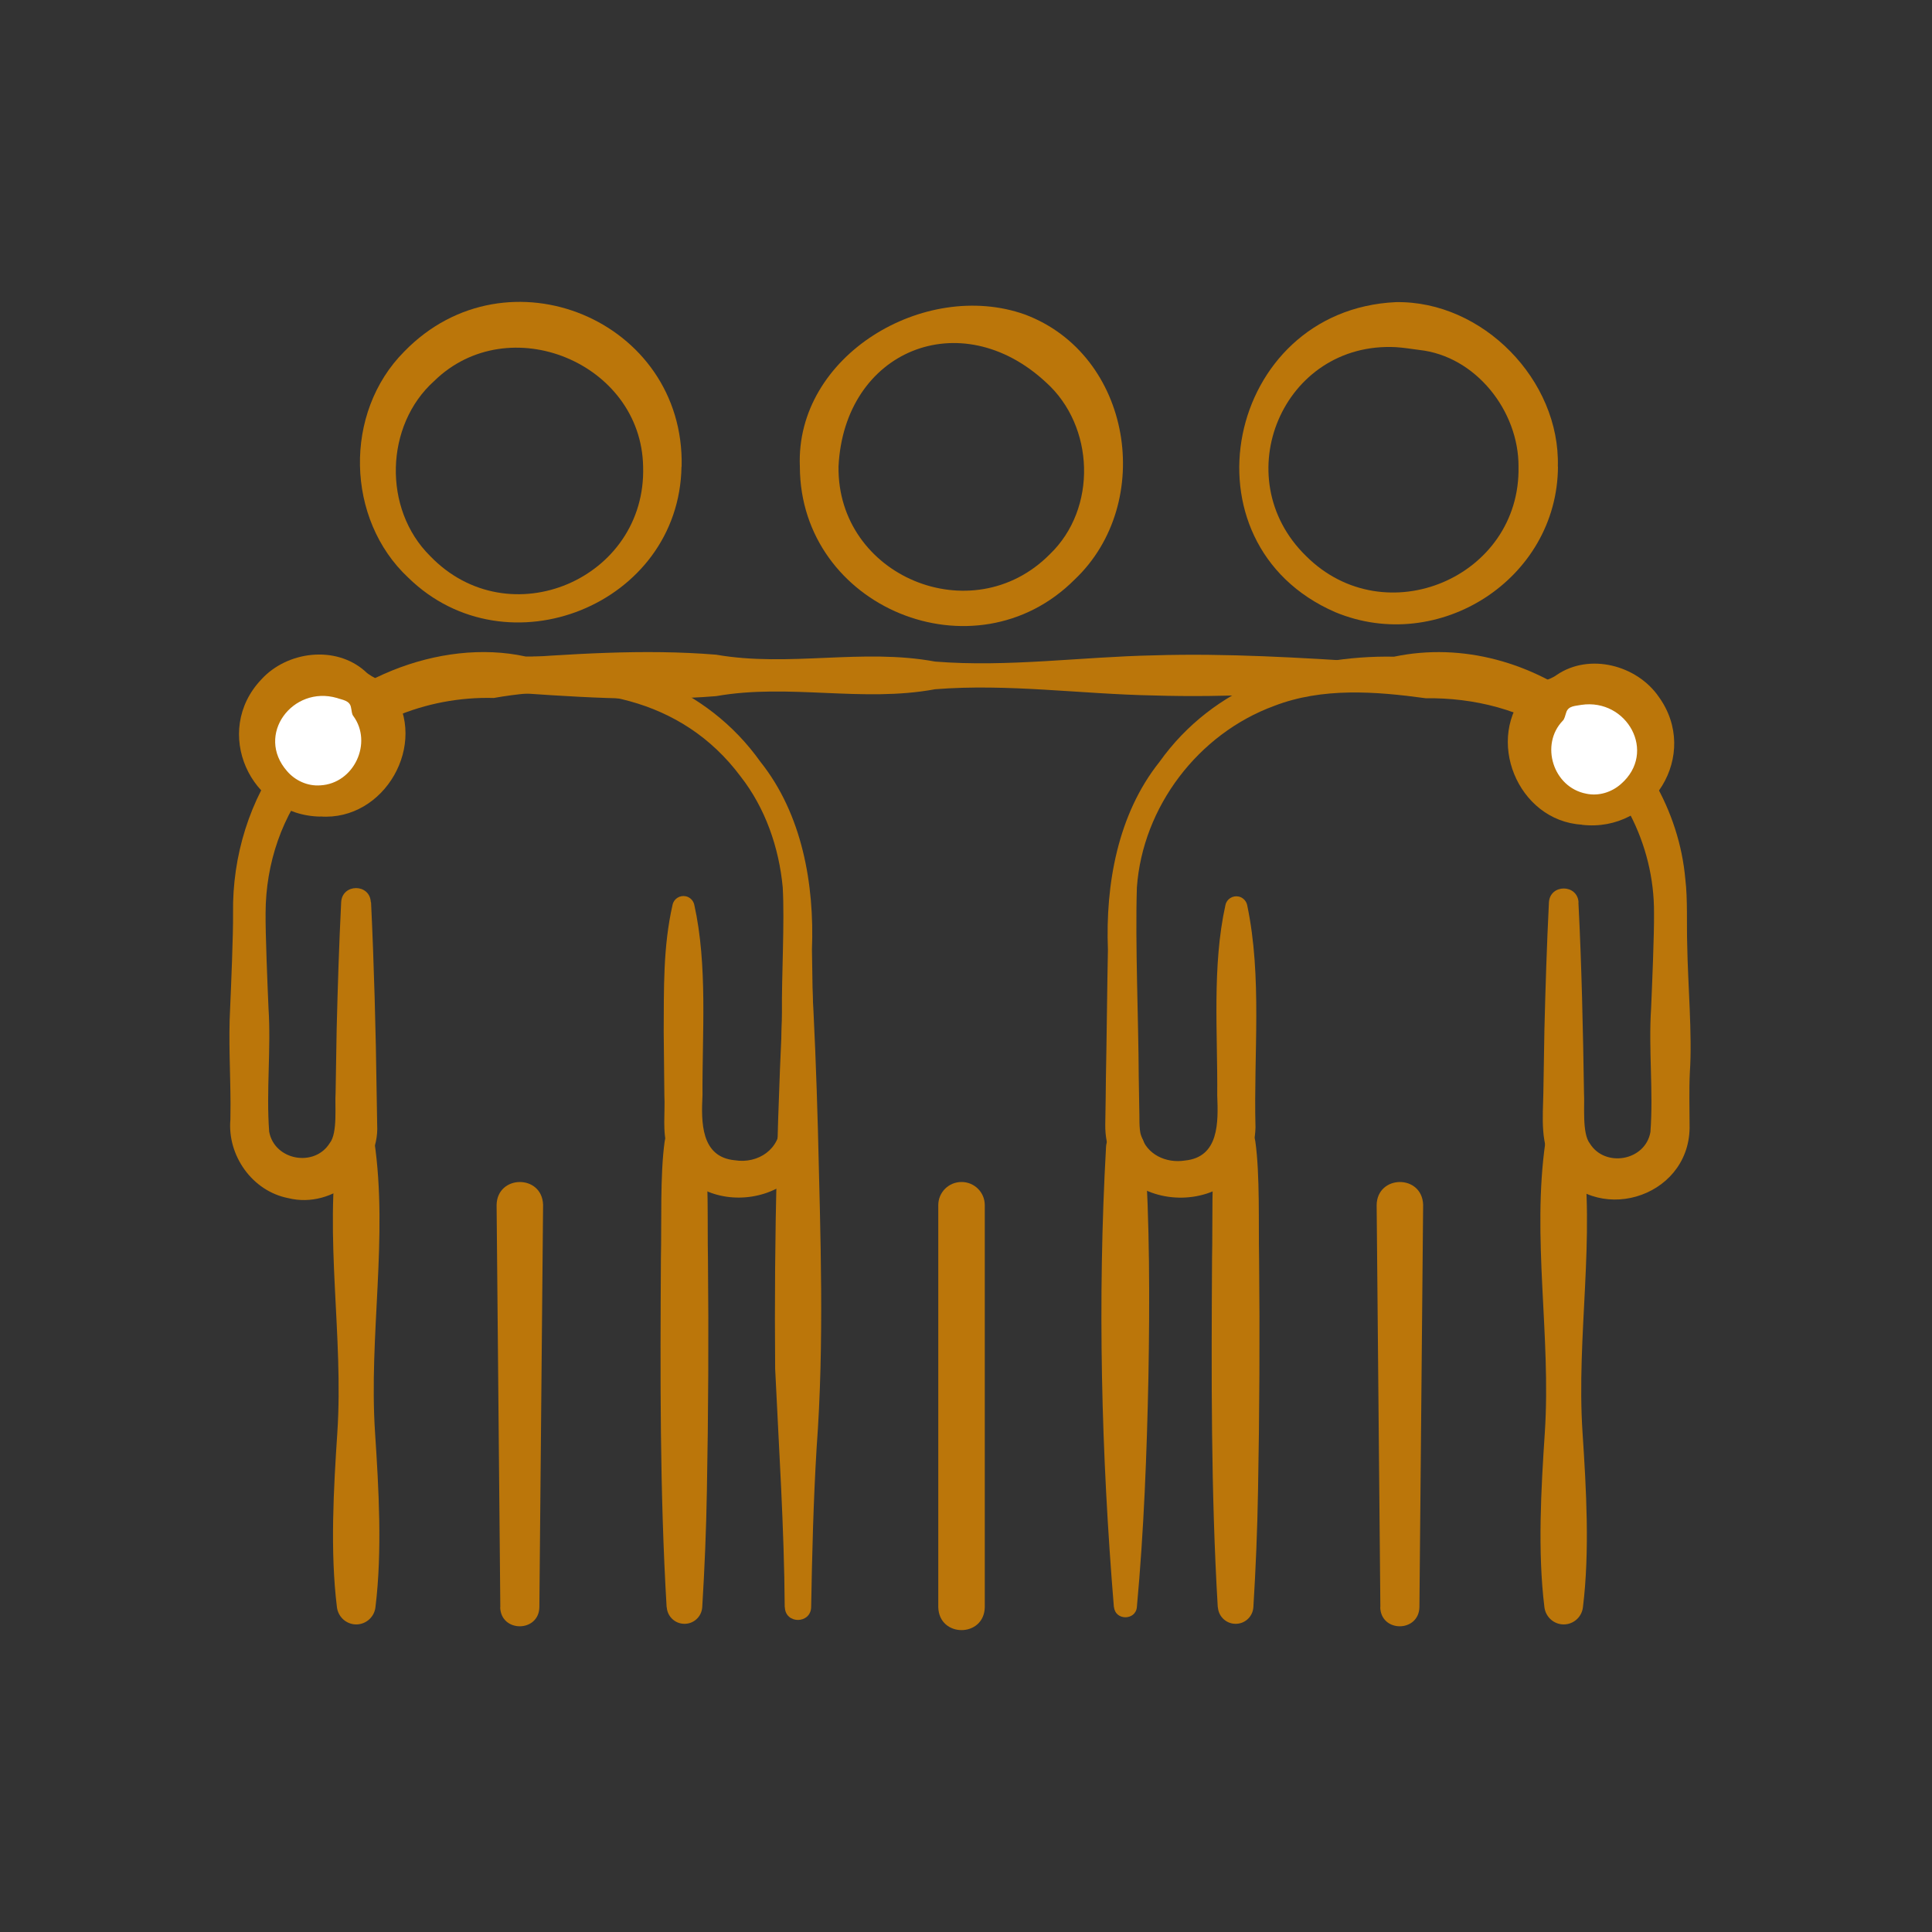 <svg width="160" height="160" viewBox="0 0 160 160" fill="none" xmlns="http://www.w3.org/2000/svg">
<rect x="0" y="0" width="160" height="160" fill="#333333" stroke="none"/>
<path d="M41.181 54.602C47.209 54.175 53.282 53.725 59.311 54.219C65.35 55.271 71.401 53.67 77.44 54.789C83.48 55.271 89.53 54.394 95.57 54.273C101.62 54.087 107.66 54.471 113.7 54.844C115.009 54.942 115.053 56.916 113.7 57.025C107.66 57.398 101.609 57.782 95.57 57.596C89.53 57.486 83.48 56.598 77.44 57.08C71.401 58.199 65.35 56.587 59.311 57.65C53.282 58.144 47.209 57.694 41.181 57.267C39.586 57.113 39.564 54.756 41.181 54.602Z" fill="#BB760A"/>
<path d="M27.903 133.103C27.331 128.466 27.628 123.302 27.936 118.642C28.464 110.617 26.835 102.492 27.991 94.533C28.343 92.976 30.664 92.987 31.005 94.533C32.16 102.492 30.532 110.617 31.06 118.642C31.368 123.313 31.665 128.455 31.093 133.103C30.994 133.98 30.202 134.616 29.322 134.518C28.563 134.43 27.991 133.827 27.903 133.103Z" fill="#BB760A"/>
<path d="M41.434 133.103L41.126 99.806C41.159 97.284 44.888 97.23 44.976 99.773C44.976 99.773 44.668 133.092 44.668 133.103C44.624 135.197 41.478 135.219 41.423 133.103H41.434Z" fill="#BB760A"/>
<path d="M30.73 74.743C30.972 79.808 31.126 85.421 31.192 90.519L31.236 93.151C31.445 96.9 27.573 100.146 23.877 99.225C20.873 98.644 18.816 95.672 19.08 92.712L19.091 91.397C19.08 88.765 18.915 86.134 19.058 83.503C19.135 81.759 19.322 77.297 19.3 75.609C19.234 70.916 20.664 66.202 23.524 62.408C27.826 56.345 36.418 52.804 43.546 54.372C51.093 54.24 58.475 56.762 62.974 63.088C66.439 67.43 67.451 73.251 67.242 78.635C67.275 81.255 67.374 86.54 67.407 89.149C67.407 89.982 67.462 92.274 67.462 93.096C67.649 99.992 57.529 101.505 55.284 95.135C54.833 93.699 55.097 92.142 55.02 90.706L54.965 85.443C54.987 81.935 54.899 78.426 55.702 74.918C55.812 74.425 56.307 74.118 56.803 74.227C57.154 74.304 57.419 74.589 57.495 74.918C58.618 79.972 58.145 85.575 58.178 90.695C58.068 92.899 58.024 95.826 60.862 96.089C62.776 96.396 64.635 95.168 64.613 93.096C64.646 90.739 64.712 86.298 64.756 83.886C64.723 80.904 64.987 76.354 64.822 73.482C64.514 70.204 63.392 66.936 61.335 64.305C56.428 57.727 48.585 56.433 40.895 57.803C35.273 57.65 29.575 59.941 26.011 64.349C23.359 67.463 22.006 71.519 21.995 75.598C21.973 77.264 22.16 81.77 22.237 83.492C22.457 86.89 22.039 90.344 22.292 93.721C22.732 96.111 26.055 96.692 27.309 94.664C27.98 93.831 27.716 91.506 27.793 90.487L27.881 85.224C27.969 81.716 28.079 78.207 28.255 74.699C28.354 73.164 30.62 73.164 30.708 74.699L30.73 74.743Z" fill="#BB760A"/>
<path d="M56.439 38.639C56.252 50.096 41.973 55.808 33.821 47.849C28.64 43.024 28.42 34.177 33.491 29.1C41.973 20.384 56.725 26.502 56.45 38.639H56.439ZM53.26 38.639C53.106 30.032 42.116 25.526 35.955 31.556C31.885 35.207 31.676 42.147 35.625 46.05C42.149 52.826 53.546 47.947 53.26 38.639Z" fill="#BB760A"/>
<path d="M26.528 66.334C29.408 66.334 31.742 64.007 31.742 61.137C31.742 58.267 29.408 55.94 26.528 55.94C23.648 55.94 21.313 58.267 21.313 61.137C21.313 64.007 23.648 66.334 26.528 66.334Z" fill="white"/>
<path d="M26.528 67.627C20.697 67.529 17.562 60.566 21.643 56.269C23.777 53.922 27.793 53.418 30.235 55.589C30.862 56.225 31.951 56.389 32.457 57.168C35.548 61.586 31.841 68.022 26.517 67.616L26.528 67.627ZM26.528 65.04C29.333 64.886 30.873 61.509 29.267 59.306C29.124 59.141 29.135 58.867 29.069 58.593C28.97 58.001 28.354 57.968 27.903 57.804C24.239 56.74 21.126 60.852 23.777 63.867C24.448 64.645 25.472 65.117 26.517 65.04H26.528Z" fill="#BB760A"/>
<path d="M129.024 38.639C128.98 47.969 119.134 54.252 110.586 50.699C97.506 45.02 101.521 25.68 115.592 25.022C122.786 24.89 129.222 31.491 129.013 38.639H129.024ZM125.757 38.639C125.779 34.034 122.214 29.484 117.528 28.98C116.967 28.903 116.164 28.782 115.603 28.75C106.23 28.267 101.499 39.549 108.166 46.051C114.701 52.574 125.944 47.805 125.757 38.639Z" fill="#BB760A"/>
<path d="M64.987 133.103C64.943 126.514 64.503 119.925 64.195 113.346C64.096 102.372 64.382 91.386 64.976 80.422C65.009 79.819 65.537 79.348 66.153 79.391C66.714 79.424 67.154 79.874 67.187 80.422C67.451 84.808 67.616 89.204 67.737 93.59C67.946 102.372 68.276 111.165 67.627 119.936C67.363 124.321 67.253 128.718 67.176 133.103C67.132 134.496 65.042 134.518 64.998 133.103H64.987Z" fill="#BB760A"/>
<path d="M92.248 133.103C91.203 120.407 90.883 107.678 91.599 94.96C91.653 94.083 92.424 93.414 93.304 93.469C94.118 93.524 94.745 94.171 94.8 94.96C95.218 101.319 95.218 107.678 95.108 114.026C94.976 120.385 94.734 126.744 94.151 133.092C94.052 134.211 92.358 134.221 92.259 133.092L92.248 133.103Z" fill="#BB760A"/>
<path d="M77.704 133.103V99.806C77.704 98.743 78.562 97.888 79.629 97.888C80.697 97.888 81.555 98.743 81.555 99.806V133.103C81.5 135.625 77.77 135.636 77.704 133.103Z" fill="#BB760A"/>
<path d="M66.241 38.639C65.856 29.44 76.582 23.103 84.866 26.041C93.755 29.363 95.702 41.643 89.002 47.991C80.741 56.269 66.274 50.326 66.241 38.65V38.639ZM69.443 38.639C69.322 47.728 80.521 52.377 86.934 45.908C90.906 42.103 90.641 35.273 86.626 31.666C79.552 25.087 69.916 29.013 69.443 38.628V38.639Z" fill="#BB760A"/>
<path d="M55.207 133.103C54.635 123.466 54.679 113.818 54.734 104.181C54.8 101.352 54.657 97.317 55.042 94.544C55.306 92.669 58.068 92.68 58.321 94.544C58.706 97.306 58.574 101.363 58.629 104.181C58.695 110.606 58.662 117.041 58.541 123.466C58.486 126.679 58.353 129.891 58.156 133.103C58.1 133.915 57.407 134.529 56.593 134.474C55.845 134.43 55.262 133.827 55.218 133.103H55.207Z" fill="#BB760A"/>
<path d="M127.902 133.103C127.33 128.466 127.627 123.302 127.935 118.642C128.463 110.617 126.835 102.492 127.99 94.533C128.342 92.976 130.663 92.987 131.004 94.533C132.159 102.492 130.531 110.617 131.059 118.642C131.367 123.313 131.664 128.455 131.092 133.103C130.993 133.98 130.201 134.616 129.321 134.518C128.562 134.43 127.99 133.827 127.902 133.103Z" fill="#BB760A"/>
<path d="M114.316 133.103L114.008 99.806C114.041 97.284 117.77 97.23 117.858 99.773C117.858 99.773 117.55 133.092 117.55 133.103C117.495 135.197 114.36 135.219 114.305 133.103H114.316Z" fill="#BB760A"/>
<path d="M130.718 74.743C130.982 79.808 131.103 85.422 131.18 90.52C131.246 91.518 131.004 93.864 131.664 94.697C132.907 96.714 136.252 96.155 136.681 93.754C136.934 90.366 136.516 86.913 136.736 83.525C136.813 81.782 137 77.319 136.978 75.631C137.022 69.919 134.161 64.338 129.42 61.126C126.175 58.78 122.06 57.771 118.078 57.826C113.909 57.256 109.519 56.916 105.515 58.462C99.222 60.775 94.624 66.827 94.151 73.504C94.008 78.218 94.283 84.391 94.305 89.171L94.349 91.803C94.382 92.34 94.305 93.546 94.503 94.039C94.954 95.629 96.593 96.353 98.122 96.111C100.971 95.837 100.894 92.932 100.806 90.717C100.85 85.586 100.366 80.005 101.488 74.94C101.598 74.447 102.094 74.14 102.589 74.249C102.941 74.326 103.205 74.611 103.282 74.94C104.547 80.938 103.81 87.329 103.975 93.381C103.744 101.275 91.434 101.045 91.533 93.118C91.555 92.307 91.577 90.016 91.588 89.171C91.643 86.551 91.698 81.277 91.753 78.646C91.544 73.263 92.556 67.441 96.021 63.099C100.52 56.784 107.902 54.252 115.449 54.383C126.89 51.993 138.562 61.246 139.574 72.835C139.772 74.436 139.673 76.64 139.728 78.251C139.772 81.343 140.157 85.718 139.948 88.777C139.871 90.311 139.926 91.879 139.926 93.425C139.827 99.313 131.961 101.593 128.749 96.594C127.506 94.916 127.781 92.45 127.814 90.52L127.902 85.257C127.99 81.749 128.1 78.24 128.276 74.732C128.364 73.197 130.641 73.197 130.729 74.732L130.718 74.743Z" fill="#BB760A"/>
<path d="M131.884 67.057C134.764 67.057 137.099 64.731 137.099 61.86C137.099 58.99 134.764 56.664 131.884 56.664C129.004 56.664 126.67 58.99 126.67 61.86C126.67 64.731 129.004 67.057 131.884 67.057Z" fill="white"/>
<path d="M131.367 65.73C132.401 65.95 133.468 65.61 134.238 64.93C137.264 62.299 134.734 57.815 130.96 58.374C130.498 58.472 129.882 58.428 129.706 59.01C129.607 59.284 129.574 59.547 129.42 59.689C127.528 61.652 128.606 65.204 131.367 65.73ZM131.015 68.296C125.68 67.989 122.863 61.126 126.527 57.157C127.132 56.455 128.232 56.422 128.936 55.885C131.642 54.054 135.559 55.085 137.363 57.694C140.839 62.496 136.802 68.976 131.015 68.307V68.296Z" fill="#BB760A"/>
<path d="M100.85 133.103C100.278 123.466 100.322 113.818 100.377 104.181C100.443 101.352 100.3 97.317 100.685 94.544C100.949 92.669 103.711 92.68 103.964 94.544C104.349 97.306 104.217 101.363 104.272 104.181C104.338 110.606 104.305 117.041 104.184 123.466C104.129 126.679 103.997 129.891 103.799 133.103C103.744 133.915 103.051 134.529 102.236 134.474C101.488 134.43 100.905 133.827 100.861 133.103H100.85Z" fill="#BB760A"/>
</svg>
